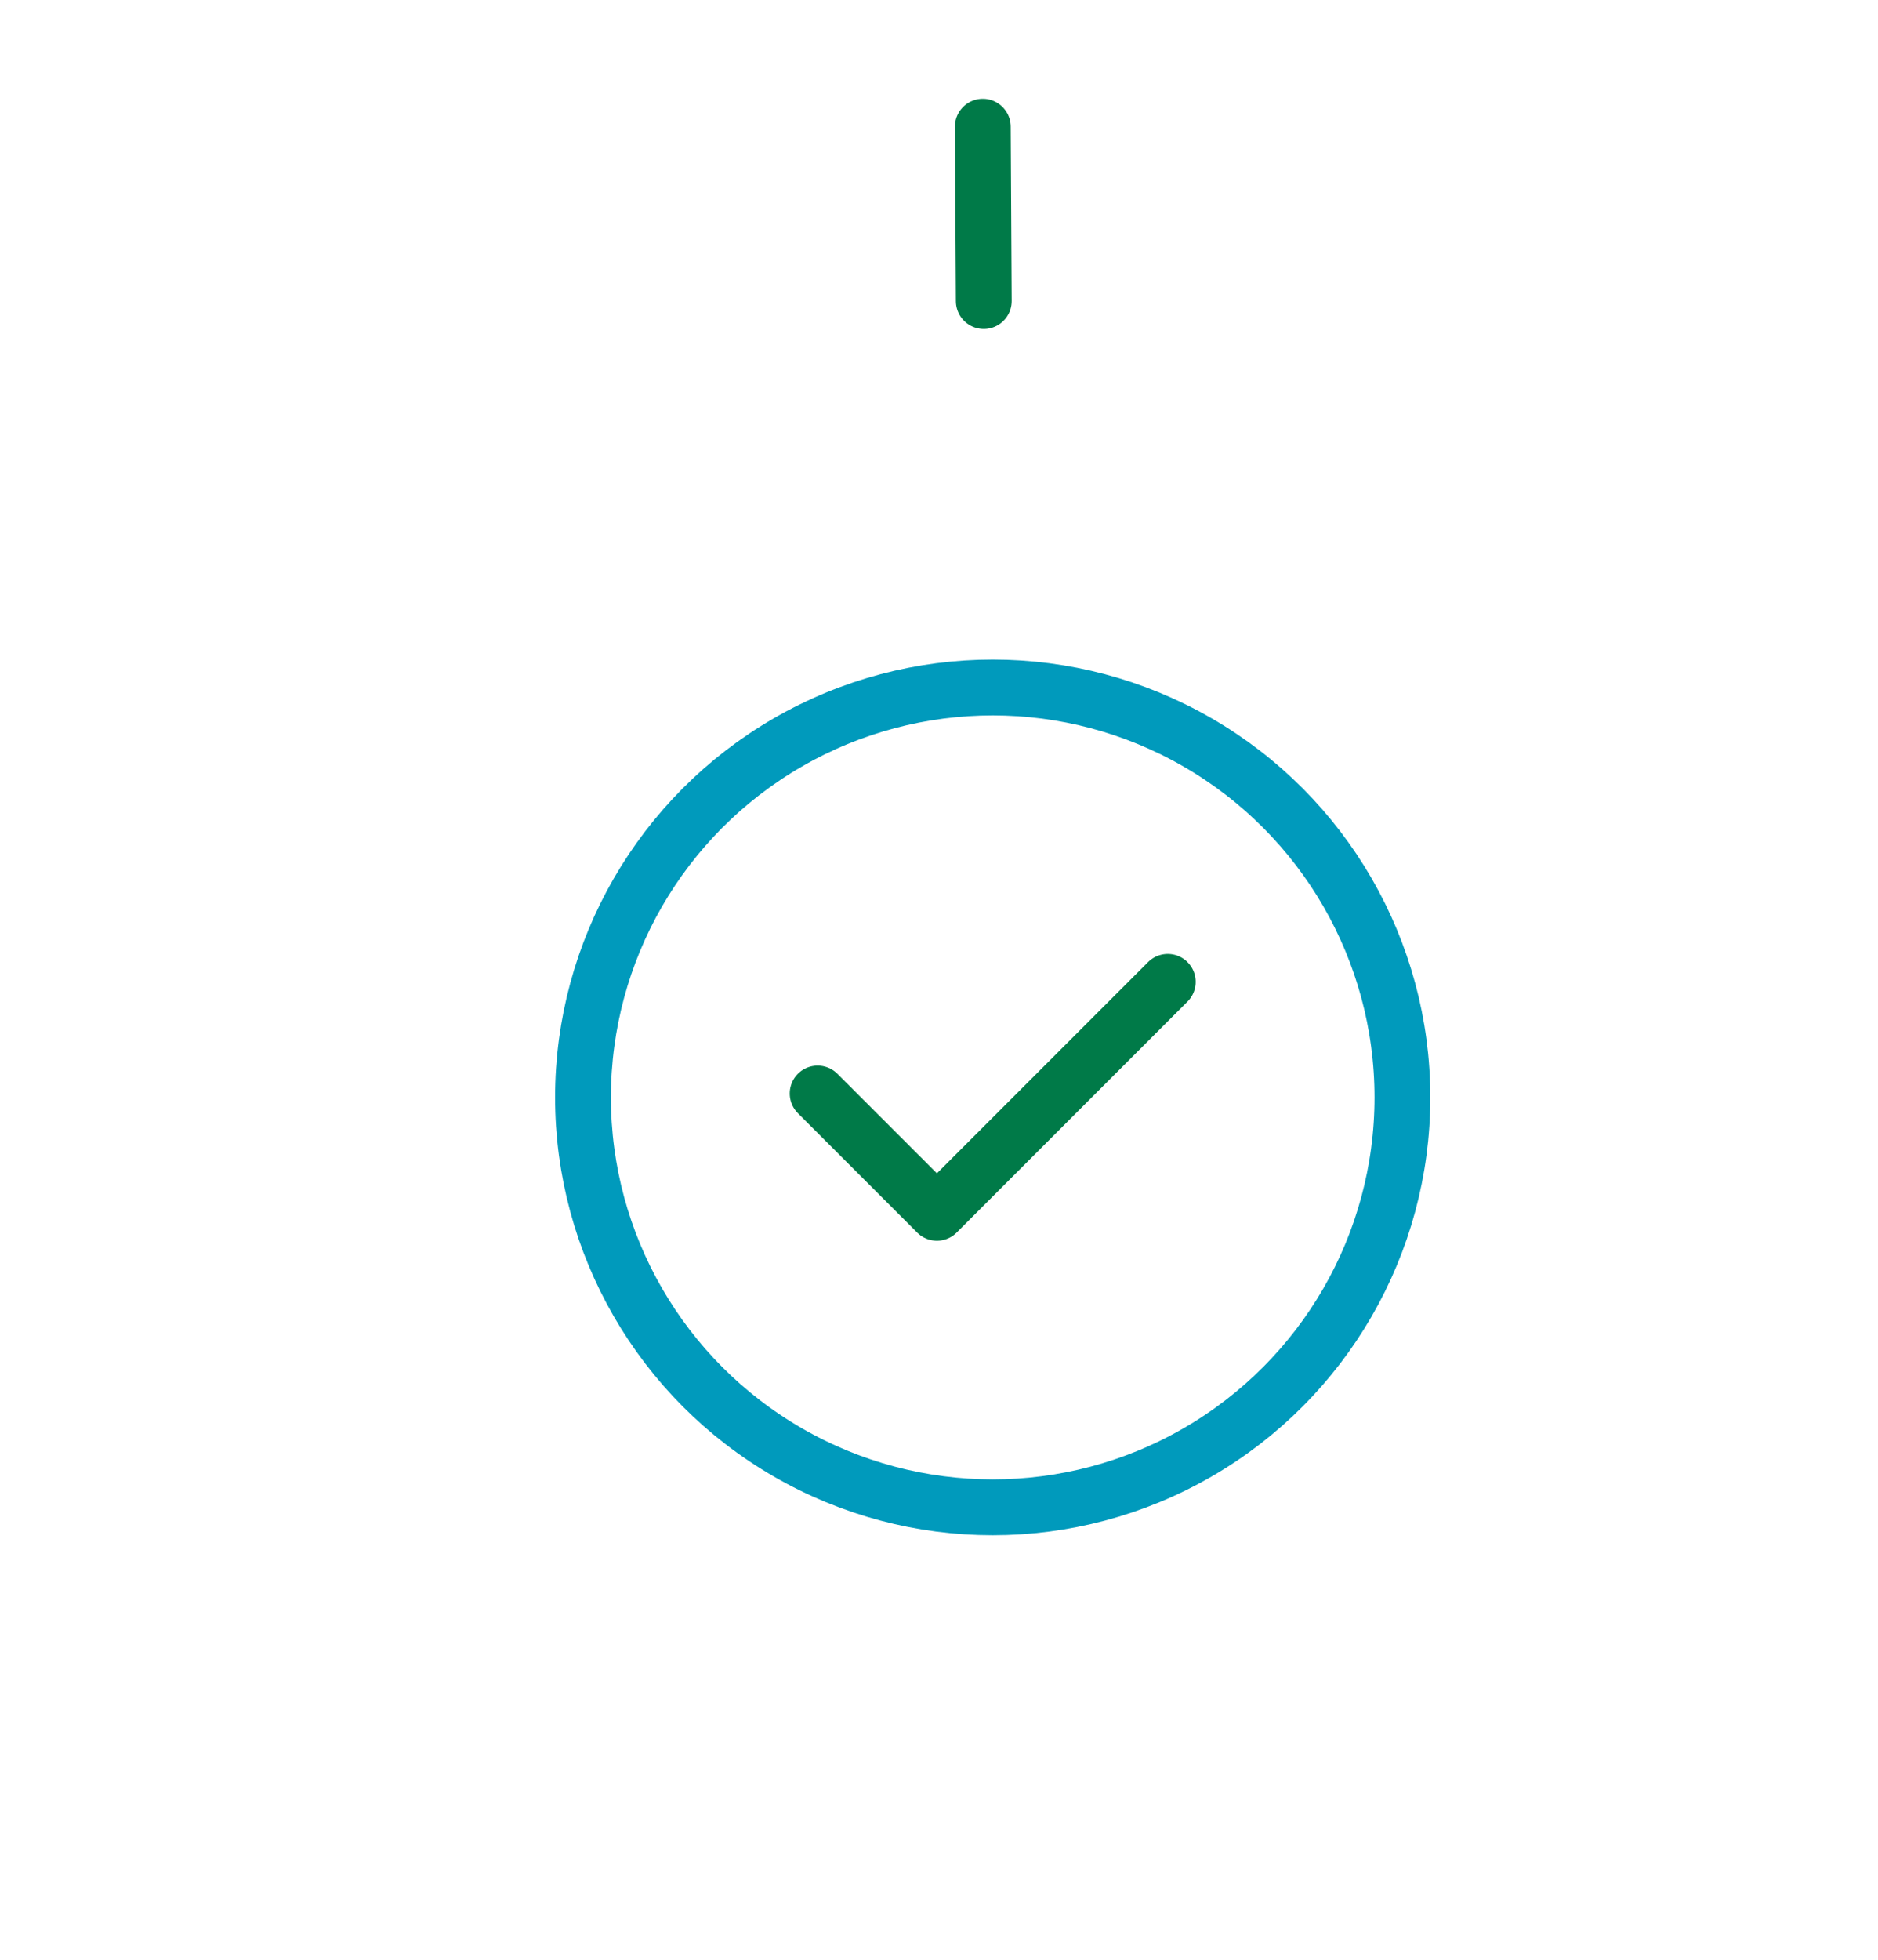 <svg id="VERSION_1" data-name="VERSION 1" xmlns="http://www.w3.org/2000/svg" viewBox="0 0 134.62 140.44"><defs><style>.cls-1,.cls-2{fill:none;stroke-width:4px;}.cls-1{stroke:#007a48;stroke-linecap:round;stroke-linejoin:round;}.cls-2{stroke:#009abc;stroke-miterlimit:10;}</style></defs><title>CACF_Inscription</title><g id="MOBILE"><polyline class="cls-1" points="58.61 78.35 67.16 86.9 83.71 70.35"/><circle class="cls-2" cx="71.16" cy="78.63" r="29.37"/><line class="cls-1" x1="70.52" y1="21.57" x2="70.45" y2="9.08"/></g></svg>